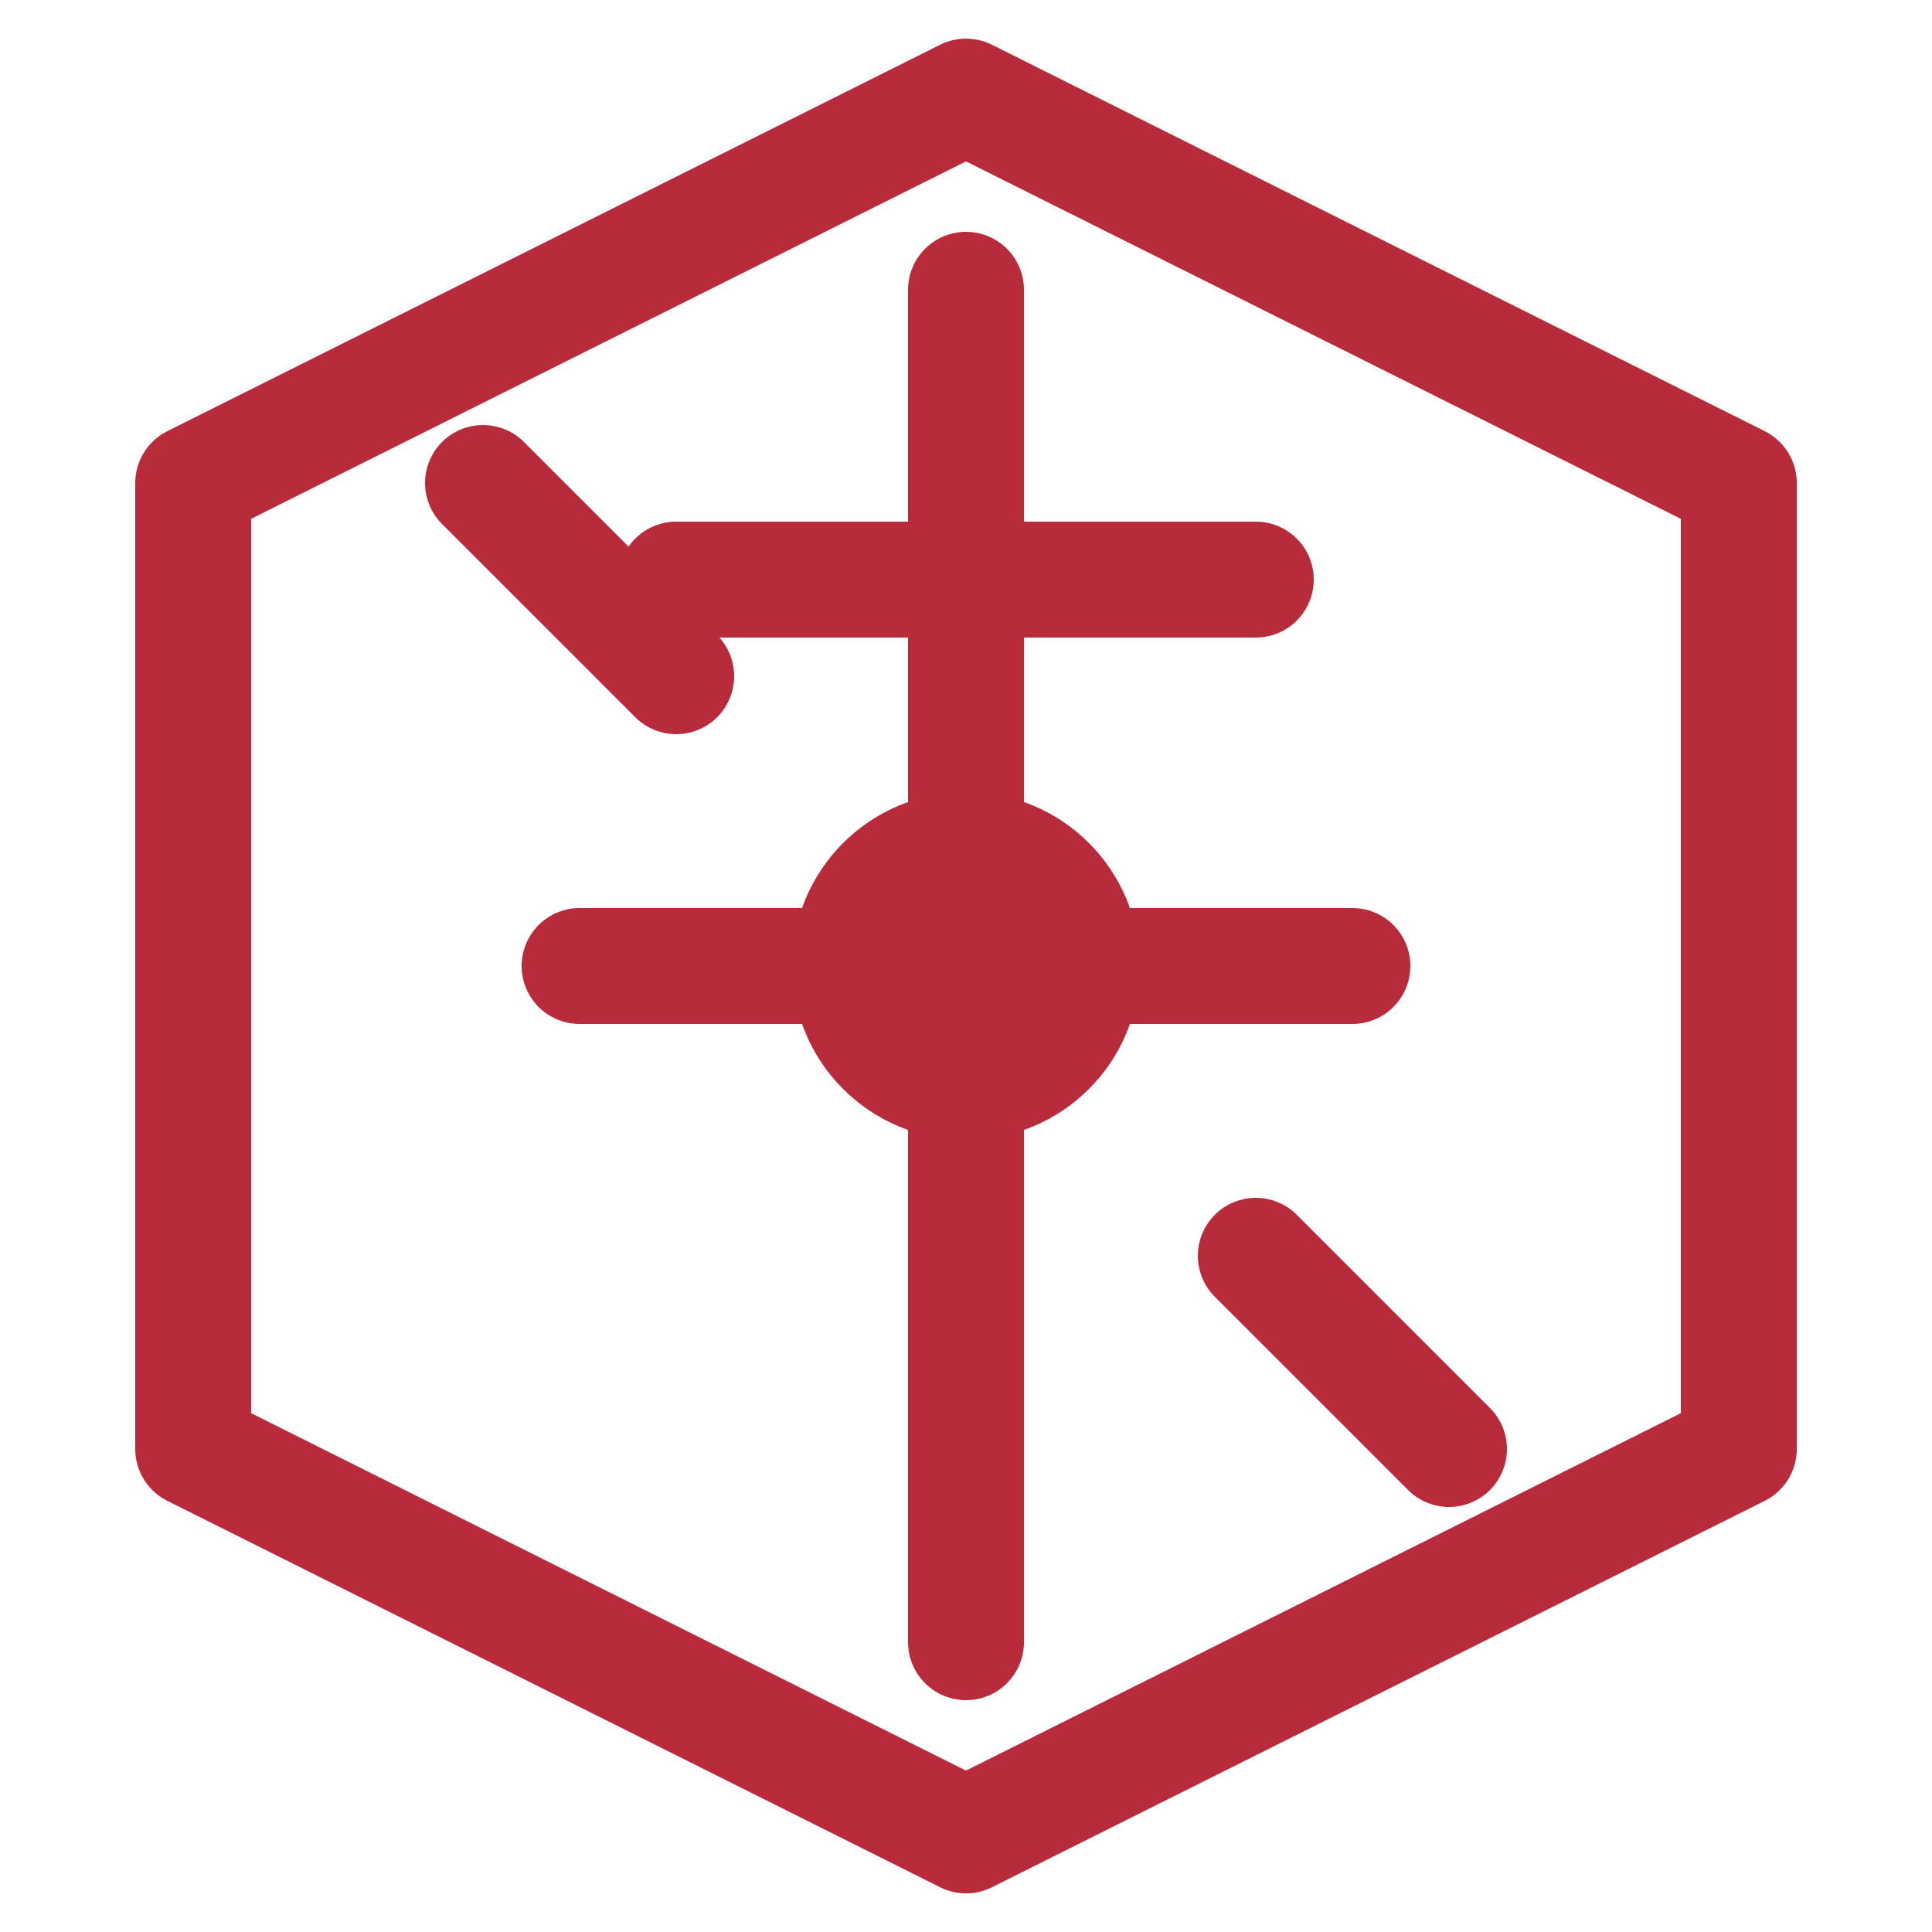 <svg xmlns="http://www.w3.org/2000/svg" viewBox="0 0 100 100">
    <style>
        path, circle {
            fill: none;
            stroke: #B82B3A;
            stroke-width: 6;
            stroke-linejoin: round;
            stroke-linecap: round
        }
    </style>
    <path d="M50 5 L90 25 L90 75 L50 95 L10 75 L10 25 Z"/>
    <path d="M35 30 L65 30 M50 15 L50 85 M30 50 L70 50"/>
    <path d="M25 25 L35 35 M65 65 L75 75"/>
    <circle cx="50" cy="50" r="6"/>
</svg> 